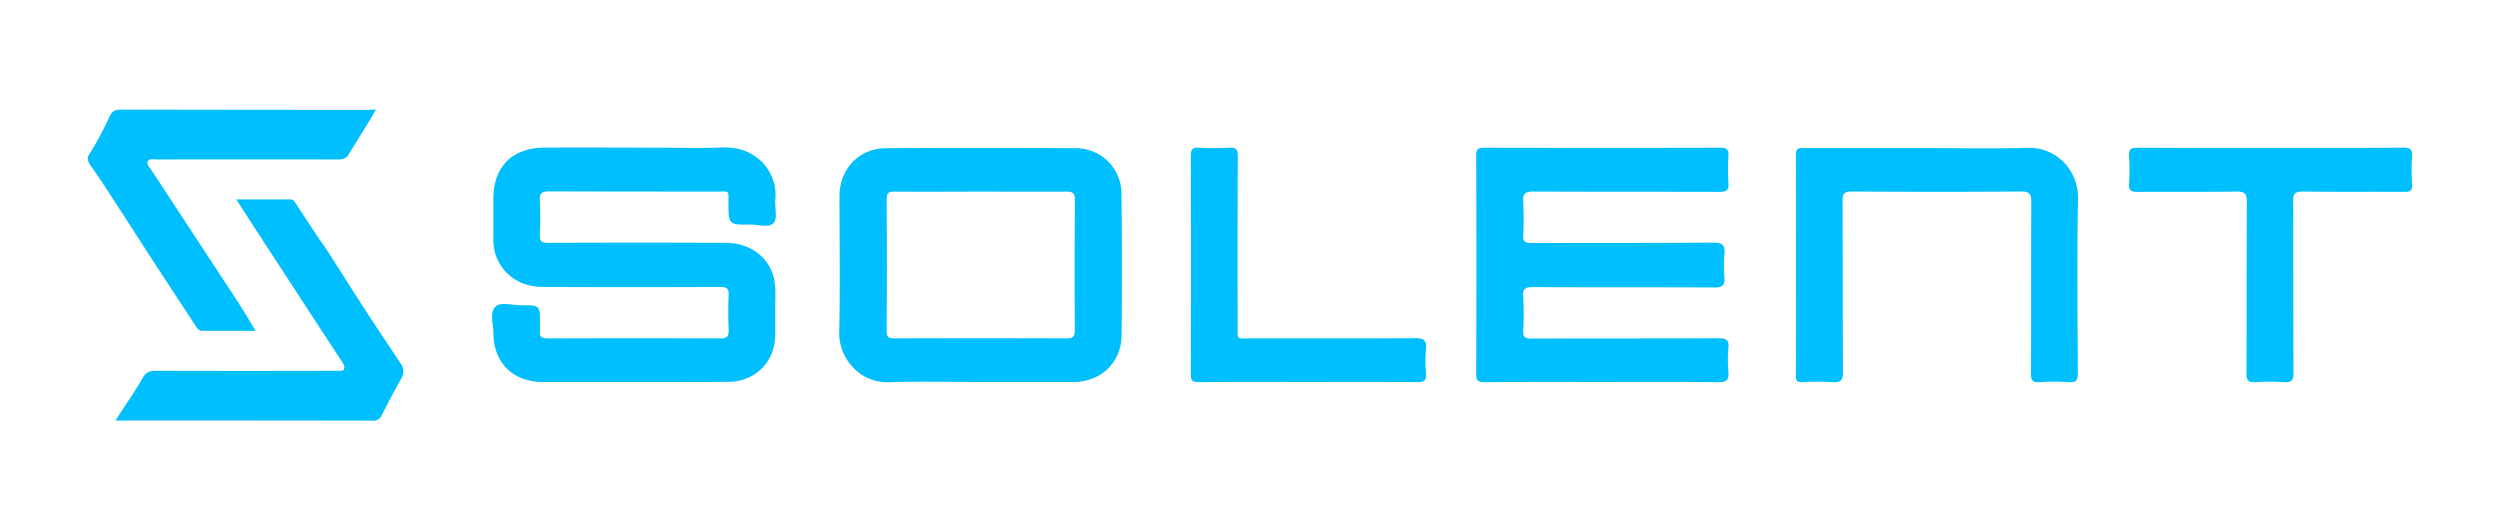<svg id="Layer_1" data-name="Layer 1" xmlns="http://www.w3.org/2000/svg" viewBox="0 0 1024 217.15"><defs><style>.cls-1{fill:#00bfff;}</style></defs><path class="cls-1" d="M259.74,156.46c-12.5,0-25,0-37.51,0-12.09,0-20.1-7.9-20.12-20,0-3.69-1.64-8.44.78-10.8,2.24-2.18,6.94-.57,10.55-.62,7.73-.1,7.73,0,7.73,7.78a19.57,19.57,0,0,1,0,2.54c-.34,2.55.73,3.27,3.27,3.26q35.34-.13,70.67,0c2.9,0,3.44-1,3.34-3.56-.18-4.71-.23-9.45,0-14.16.15-2.84-.86-3.37-3.5-3.36q-36.24.15-72.49,0c-9.49,0-16.77-5.1-19.53-13.41a23,23,0,0,1-.85-7.17c0-5.21,0-10.41,0-15.62,0-13,7.71-20.77,20.79-20.86,14.69-.11,29.38,0,44.07,0,9.72,0,19.44.3,29.14-.07,14-.53,22.57,10.35,21.5,21.36-.31,3.23,1,7.55-.63,9.48-1.92,2.26-6.38.68-9.73.72-8.83.12-8.81,0-8.84-8.82,0-5.47.45-4.68-4.6-4.68-22.95,0-45.9,0-68.85-.08-3.08,0-4,.87-3.82,3.87a132.15,132.15,0,0,1,0,13.79c-.14,2.76.74,3.44,3.45,3.43q36.42-.16,72.85,0c10,0,18.06,6.14,19.77,15.38.7,3.76.31,7.72.36,11.59,0,3.63,0,7.26,0,10.89-.18,10.91-8.2,19-19.14,19.06C285.49,156.54,272.62,156.46,259.74,156.46Z"/><path class="cls-1" d="M656.17,156.46c-16,0-32-.06-48.08.07-2.71,0-3.45-.66-3.44-3.41q.17-44.66,0-89.32c0-2.48.57-3.3,3.18-3.29q48.45.12,96.89,0c2.57,0,3.38.77,3.25,3.3a86.19,86.19,0,0,0,0,11.25c.24,3.07-1,3.54-3.74,3.53-25.37-.09-50.75,0-76.12-.13-3.27,0-4.44.72-4.21,4.13a122,122,0,0,1,0,13.79c-.13,2.63.83,3.18,3.3,3.17,24.88-.08,49.77,0,74.66-.16,3.88,0,4.79,1.15,4.46,4.67a54,54,0,0,0,0,9.43c.26,3.22-.64,4.29-4.12,4.26-24.76-.16-49.53,0-74.3-.16-3.12,0-4.27.6-4,3.93a111.31,111.31,0,0,1,0,13.79c-.15,2.82.83,3.38,3.5,3.37,25.49-.1,51,0,76.48-.13,3.1,0,4.4.59,4.08,3.94a54.26,54.26,0,0,0,0,9.79c.26,3.23-.64,4.32-4.12,4.27C688,156.35,672.07,156.46,656.17,156.46Z"/><path class="cls-1" d="M786.07,60.64c14.69,0,29.4.35,44.08-.1,12.77-.4,21.22,9.78,21,20.82-.42,23.84-.18,47.7-.06,71.56,0,2.88-.76,3.79-3.65,3.61a87.52,87.52,0,0,0-12,0c-3.08.22-3.56-1-3.55-3.71.1-23.37,0-46.74.13-70.11,0-3.24-.7-4.29-4.16-4.27q-34.62.26-69.23,0c-3.39,0-3.93,1-3.91,4.09.12,23.25,0,46.5.17,69.74,0,3.66-1.06,4.5-4.46,4.25a121.7,121.7,0,0,0-12.38,0c-1.94.07-2.45-.59-2.44-2.47q.07-45.4,0-90.81c0-2.58,1.21-2.6,3.11-2.6Q762.39,60.68,786.07,60.64Z"/><path class="cls-1" d="M135.81,105.38c4.72,7.4,9.4,14.83,14.19,22.2,4.6,7.08,9.33,14.08,14,21.14a5.51,5.51,0,0,1,.35,6.34c-2.81,4.9-5.37,9.94-8,15a3.5,3.5,0,0,1-3.58,2.24q-51.18-.1-102.34-.06c-.81,0-3.14.06-3.14.06l1.86-2.91c3.16-4.9,6.5-9.69,9.38-14.74,1.31-2.28,2.83-2.78,5.22-2.77q37,.09,73.93,0c1.09,0,2.92.14,3.23-.65.5-1.3-.38-2.4-1.15-3.58-9.09-13.79-18.07-27.66-27.1-41.49-.38-.59-12.8-19.58-15.86-24.5h22.11a2.42,2.42,0,0,1,2,1.33q4.8,7.26,9.58,14.54C132.36,100.06,134.08,102.72,135.81,105.38Z"/><path class="cls-1" d="M36.11,64A155.3,155.3,0,0,0,45,47.53c1-2,2.21-2.65,4.46-2.64Q99.89,45,150.31,45c1.05,0,3.7-.07,3.7-.07s-1.46,2.28-1.86,3.19L143,62.92c-1,2.18-3,2.41-5.21,2.4q-36.78-.07-73.56,0c-1.22,0-3-.42-3.63.6-.77,1.25.62,2.51,1.3,3.56C73.62,87.4,85.4,105.25,97.11,123.16c2.52,3.85,4.82,7.83,7.58,12.34-7.67,0-14.78,0-21.89,0A2.61,2.61,0,0,1,80.49,134c-5.55-8.44-11.12-16.88-16.63-25.35-7.38-11.35-14.65-22.76-22.1-34.06-1.1-1.66-3.4-5-3.4-5C37.3,67.89,35.55,66.4,36.11,64Z"/><path class="cls-1" d="M930.2,60.56c18.08,0,36.17.08,54.26-.08,3,0,3.68.9,3.52,3.65a93.83,93.83,0,0,0,0,11.25c.15,2.55-.62,3.25-3.2,3.22-13.84-.13-27.68.06-41.51-.14-3.35,0-4,1-4,4.09.13,23.36,0,46.72.16,70.08,0,3.29-.91,4.13-4,3.9a88.8,88.8,0,0,0-11.65,0c-2.86.18-3.65-.72-3.63-3.6.12-23.36,0-46.72.15-70.08,0-3.48-.82-4.44-4.35-4.39-13.47.22-27,0-40.43.15-2.71,0-3.64-.67-3.46-3.43a86.19,86.19,0,0,0,0-11.25c-.19-2.83.88-3.43,3.52-3.41C893.78,60.61,912,60.56,930.2,60.56Z"/><path class="cls-1" d="M535.75,156.46c-14.93,0-29.86-.06-44.79.06-2.59,0-3.22-.72-3.21-3.24q.12-44.65,0-89.31c0-2.68.61-3.64,3.41-3.47a113.61,113.61,0,0,0,12.38,0c2.73-.14,3.47.73,3.46,3.46-.11,23.24-.08,46.47-.06,69.71,0,5.77-.53,4.92,5.12,4.93,22.58,0,45.16.09,67.74-.08,3.61,0,4.59,1.05,4.29,4.46a60.47,60.47,0,0,0,0,10.16c.22,2.86-.91,3.39-3.53,3.37C565.61,156.4,550.68,156.46,535.75,156.46Z"/><path class="cls-1" d="M459.37,79.64a18.66,18.66,0,0,0-18.95-18.93q-38.78-.26-77.56,0c-11.06.07-19,8.55-19,19.61,0,18.63.31,37.28-.12,55.9-.23,9.83,7.87,20.74,20.36,20.33s25-.09,37.5-.09c12.75,0,25.49,0,38.24,0,11.11-.06,19.45-8,19.57-19.08Q459.69,108.51,459.37,79.64Zm-19.13,55.63c0,2.51-.69,3.34-3.29,3.33q-35.32-.14-70.66,0c-2.32,0-3.13-.51-3.11-3q.15-27.06,0-54.11c0-2.48.83-3,3.12-3,11.78.1,23.55,0,35.33,0s23.31.06,35,0c2.54,0,3.67.44,3.65,3.34Q440.07,108.58,440.24,135.27Z"/></svg>